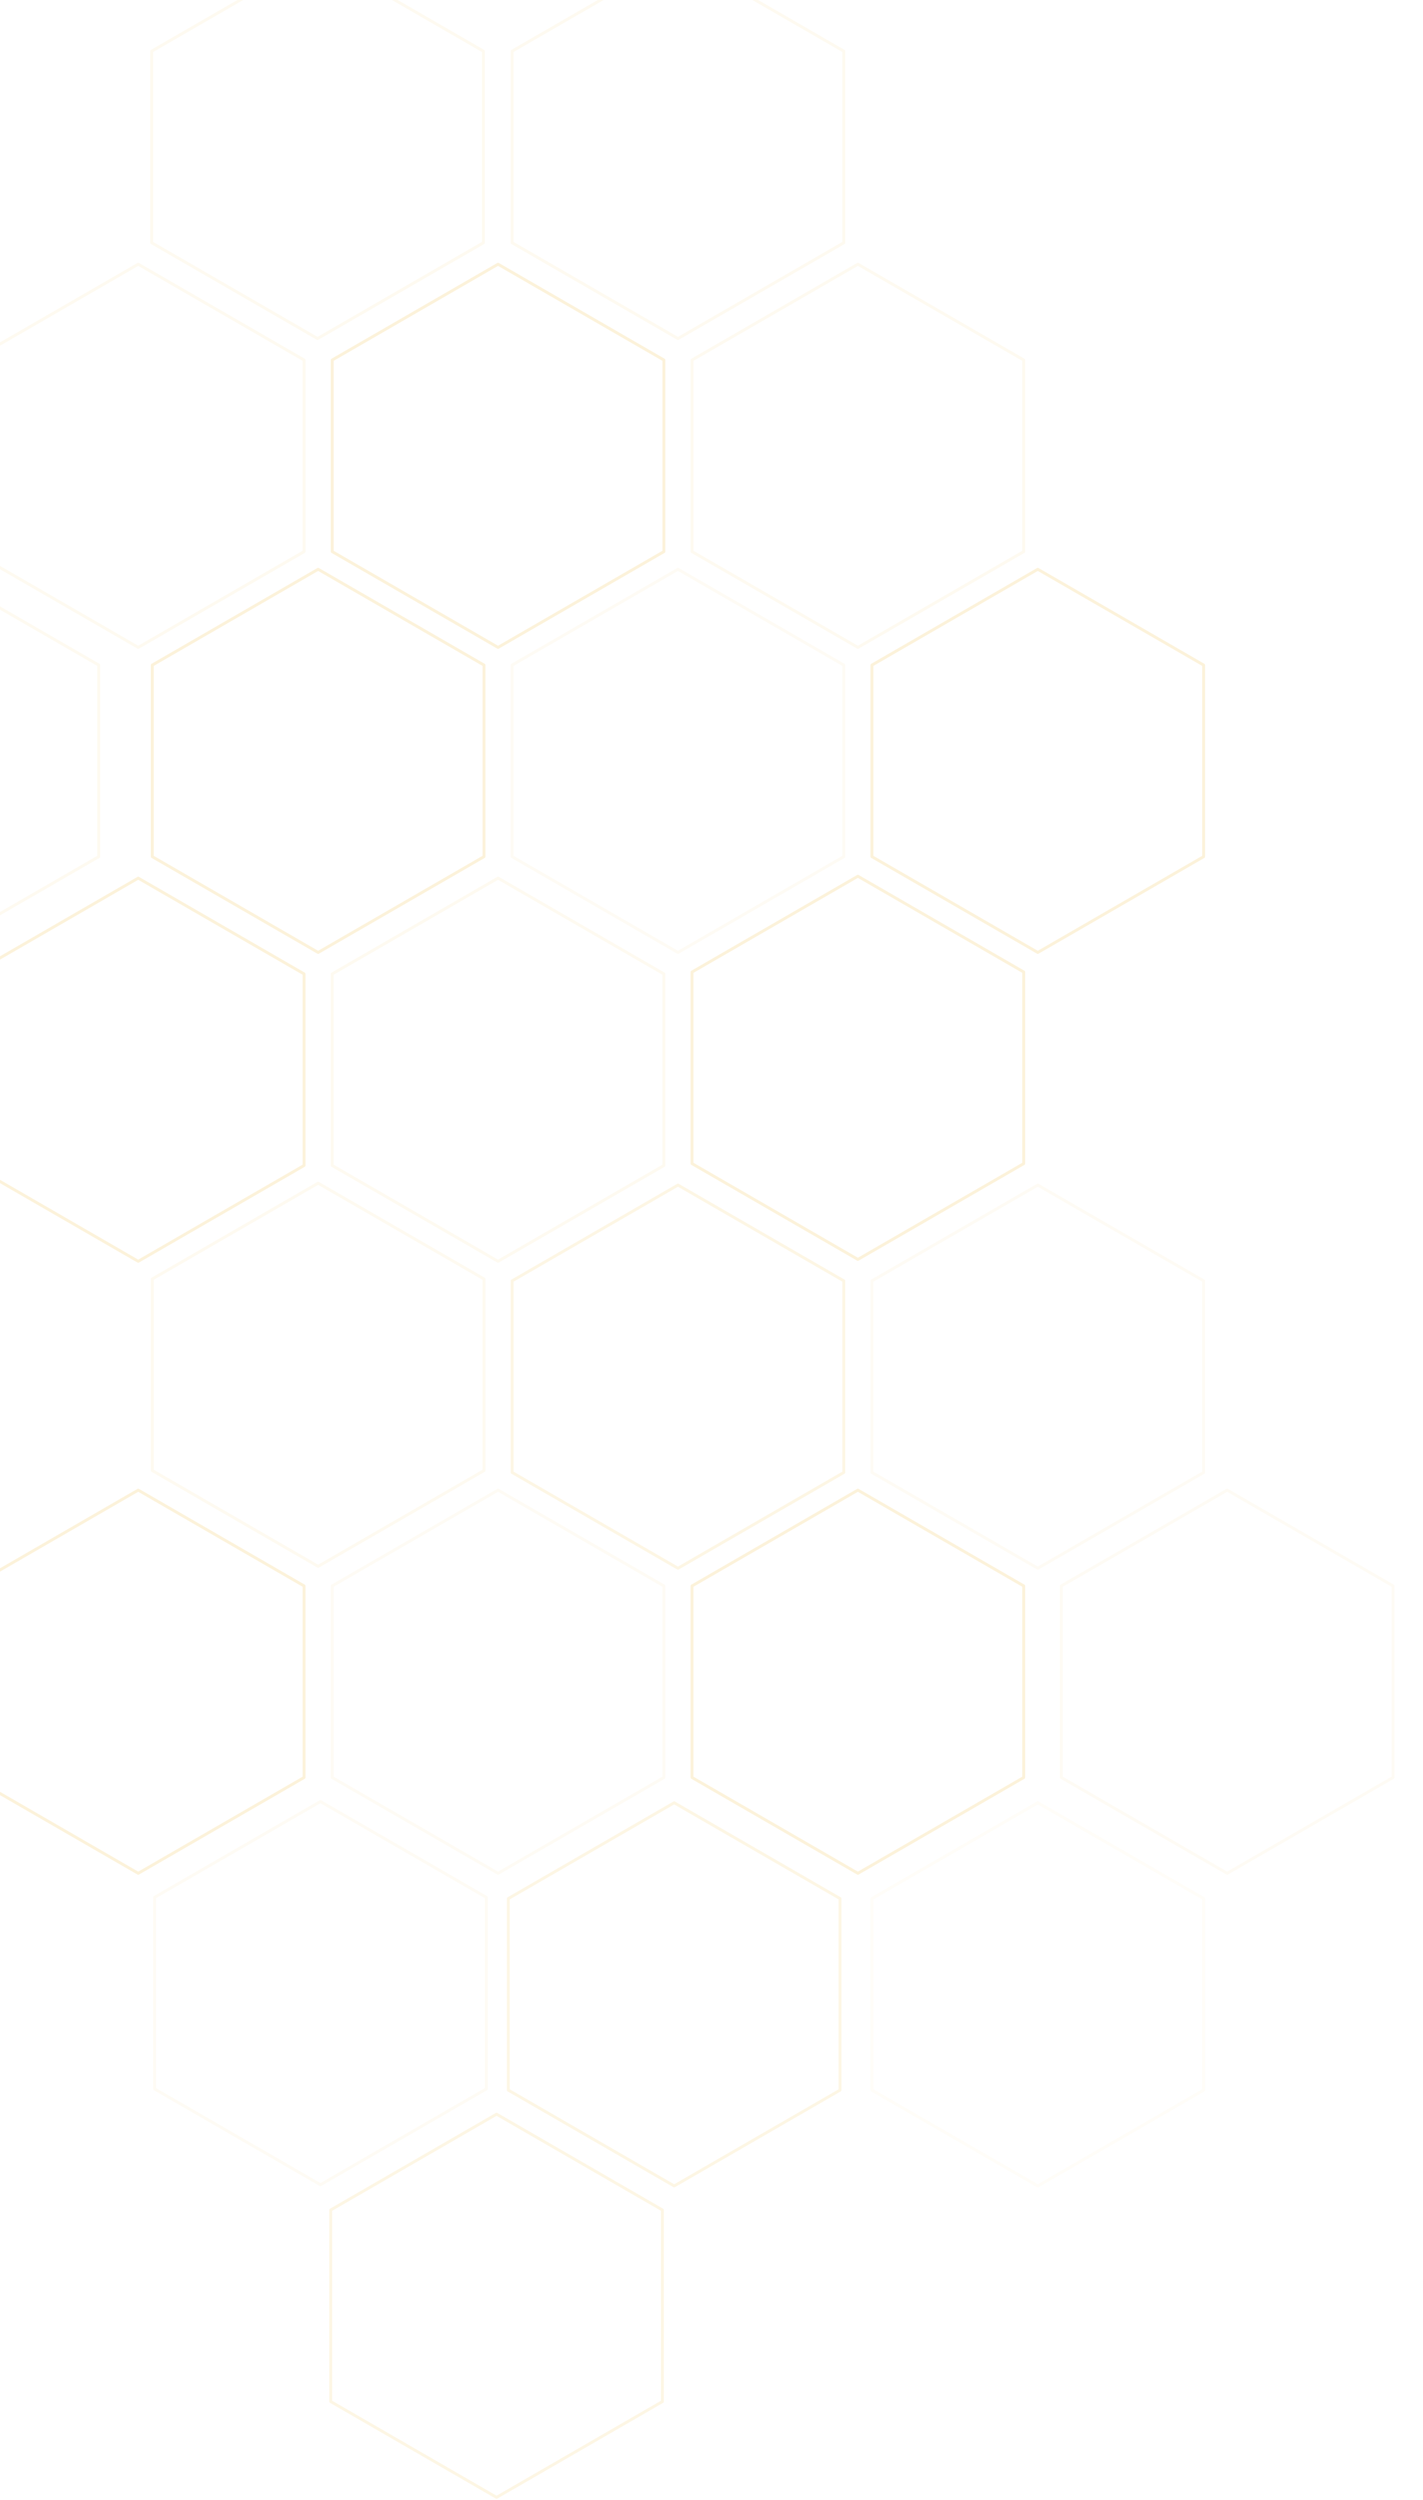 <svg width="492" height="864" viewBox="0 0 492 864" fill="none" xmlns="http://www.w3.org/2000/svg">
<g style="mix-blend-mode:screen" opacity="0.2">
<path opacity="0.4" d="M239.269 124.414L296.61 91.308L353.951 124.414V190.626L296.61 223.731L239.269 190.626V124.414Z" stroke="#F2BE44" stroke-miterlimit="16" stroke-linejoin="round"/>
<path d="M114.858 124.414L172.199 91.308L229.54 124.414V190.626L172.199 223.731L114.858 190.626V124.414Z" stroke="#F2BE44" stroke-miterlimit="16" stroke-linejoin="round" class="path"/>
<path opacity="0.4" d="M-9.552 124.414L47.789 91.308L105.13 124.414V190.626L47.789 223.731L-9.552 190.626V124.414Z" stroke="#F2BE44" stroke-miterlimit="16" stroke-linejoin="round" class="path"/>
<path opacity="0.4" d="M177.064 17.683L234.405 -15.423L291.746 17.683V83.894L234.405 117L177.064 83.894V17.683Z" stroke="#F2BE44" stroke-miterlimit="16" stroke-linejoin="round"/>
<path opacity="0.4" d="M52.448 17.683L109.789 -15.423L167.13 17.683V83.894L109.789 117L52.448 83.894V17.683Z" stroke="#F2BE44" stroke-miterlimit="16" stroke-linejoin="round"/>
<path opacity="0.3" d="M177.064 229.836L234.405 196.73L291.746 229.836V296.047L234.405 329.153L177.064 296.047V229.836Z" stroke="#F2BE44" stroke-miterlimit="16" stroke-linejoin="round"/>
<path opacity="0.3" d="M301.474 442.643L358.815 409.537L416.156 442.643V508.855L358.815 541.96L301.474 508.855V442.643Z" stroke="#F2BE44" stroke-miterlimit="16" stroke-linejoin="round" class="path"/>
<path opacity="0.7" d="M177.064 442.643L234.405 409.537L291.746 442.643V508.855L234.405 541.96L177.064 508.855V442.643Z" stroke="#F2BE44" stroke-miterlimit="16" stroke-linejoin="round"/>
<path d="M239.269 335.912L296.61 302.806L353.951 335.912V402.124L296.61 435.229L239.269 402.124V335.912Z" stroke="#F2BE44" stroke-miterlimit="16" stroke-linejoin="round" class="path"/>
<path d="M239.269 548.065L296.61 514.959L353.951 548.065V614.276L296.61 647.382L239.269 614.276V548.065Z" stroke="#F2BE44" stroke-miterlimit="16" stroke-linejoin="round" class="path"/>
<path opacity="0.3" d="M114.858 548.065L172.199 514.959L229.54 548.065V614.276L172.199 647.382L114.858 614.276V548.065Z" stroke="#F2BE44" stroke-miterlimit="16" stroke-linejoin="round"/>
<path opacity="0.3" d="M366.954 548.065L424.295 514.959L481.635 548.065V614.276L424.295 647.382L366.954 614.276V548.065Z" stroke="#F2BE44" stroke-miterlimit="16" stroke-linejoin="round"/>
<path opacity="0.2" d="M301.474 656.105L358.815 623L416.156 656.105V722.317L358.815 755.423L301.474 722.317V656.105Z" stroke="#F2BE44" stroke-miterlimit="16" stroke-linejoin="round"/>
<path opacity="0.7" d="M175.755 656.105L233.095 623L290.436 656.105V722.317L233.095 755.423L175.755 722.317V656.105Z" stroke="#F2BE44" stroke-miterlimit="16" stroke-linejoin="round"/>
<path opacity="0.3" d="M53.448 655.683L110.789 622.577L168.13 655.683V721.895L110.789 755L53.448 721.895V655.683Z" stroke="#F2BE44" stroke-miterlimit="16" stroke-linejoin="round" class="path"/>
<path opacity="0.7" d="M114.344 763.724L171.685 730.618L229.026 763.724V829.935L171.685 863.041L114.344 829.935V763.724Z" stroke="#F2BE44" stroke-miterlimit="16" stroke-linejoin="round"/>
<path d="M-9.552 548.065L47.789 514.959L105.13 548.065V614.276L47.789 647.382L-9.552 614.276V548.065Z" stroke="#F2BE44" stroke-miterlimit="16" stroke-linejoin="round" class="path"/>
<path d="M301.474 229.836L358.815 196.73L416.156 229.836V296.047L358.815 329.153L301.474 296.047V229.836Z" stroke="#F2BE44" stroke-miterlimit="16" stroke-linejoin="round"/>
<path opacity="0.4" d="M114.858 336.567L172.199 303.461L229.54 336.567V402.778L172.199 435.884L114.858 402.778V336.567Z" stroke="#F2BE44" stroke-miterlimit="16" stroke-linejoin="round"/>
<path d="M-9.552 336.567L47.789 303.461L105.13 336.567V402.778L47.789 435.884L-9.552 402.778V336.567Z" stroke="#F2BE44" stroke-miterlimit="16" stroke-linejoin="round" class="path"/>
<path d="M52.653 229.836L109.994 196.73L167.335 229.836V296.047L109.994 329.153L52.653 296.047V229.836Z" stroke="#F2BE44" stroke-miterlimit="16" stroke-linejoin="round"/>
<path opacity="0.4" d="M52.653 441.988L109.994 408.883L167.335 441.988V508.2L109.994 541.306L52.653 508.2V441.988Z" stroke="#F2BE44" stroke-miterlimit="16" stroke-linejoin="round"/>
<path opacity="0.4" d="M-80.552 229.836L-23.211 196.73L34.13 229.836V296.047L-23.211 329.153L-80.552 296.047V229.836Z" stroke="#F2BE44" stroke-miterlimit="16" stroke-linejoin="round" class="path"/>
</g>

<style>
.path {
  stroke-dasharray: 414;
  stroke-dashoffset: 0;
  animation: dash 2.5s linear;
}
@keyframes dash {
  from {
    stroke-dashoffset: 414;
  }
  to {
    stroke-dashoffset: 0;
  }
}
</style>
</svg>
